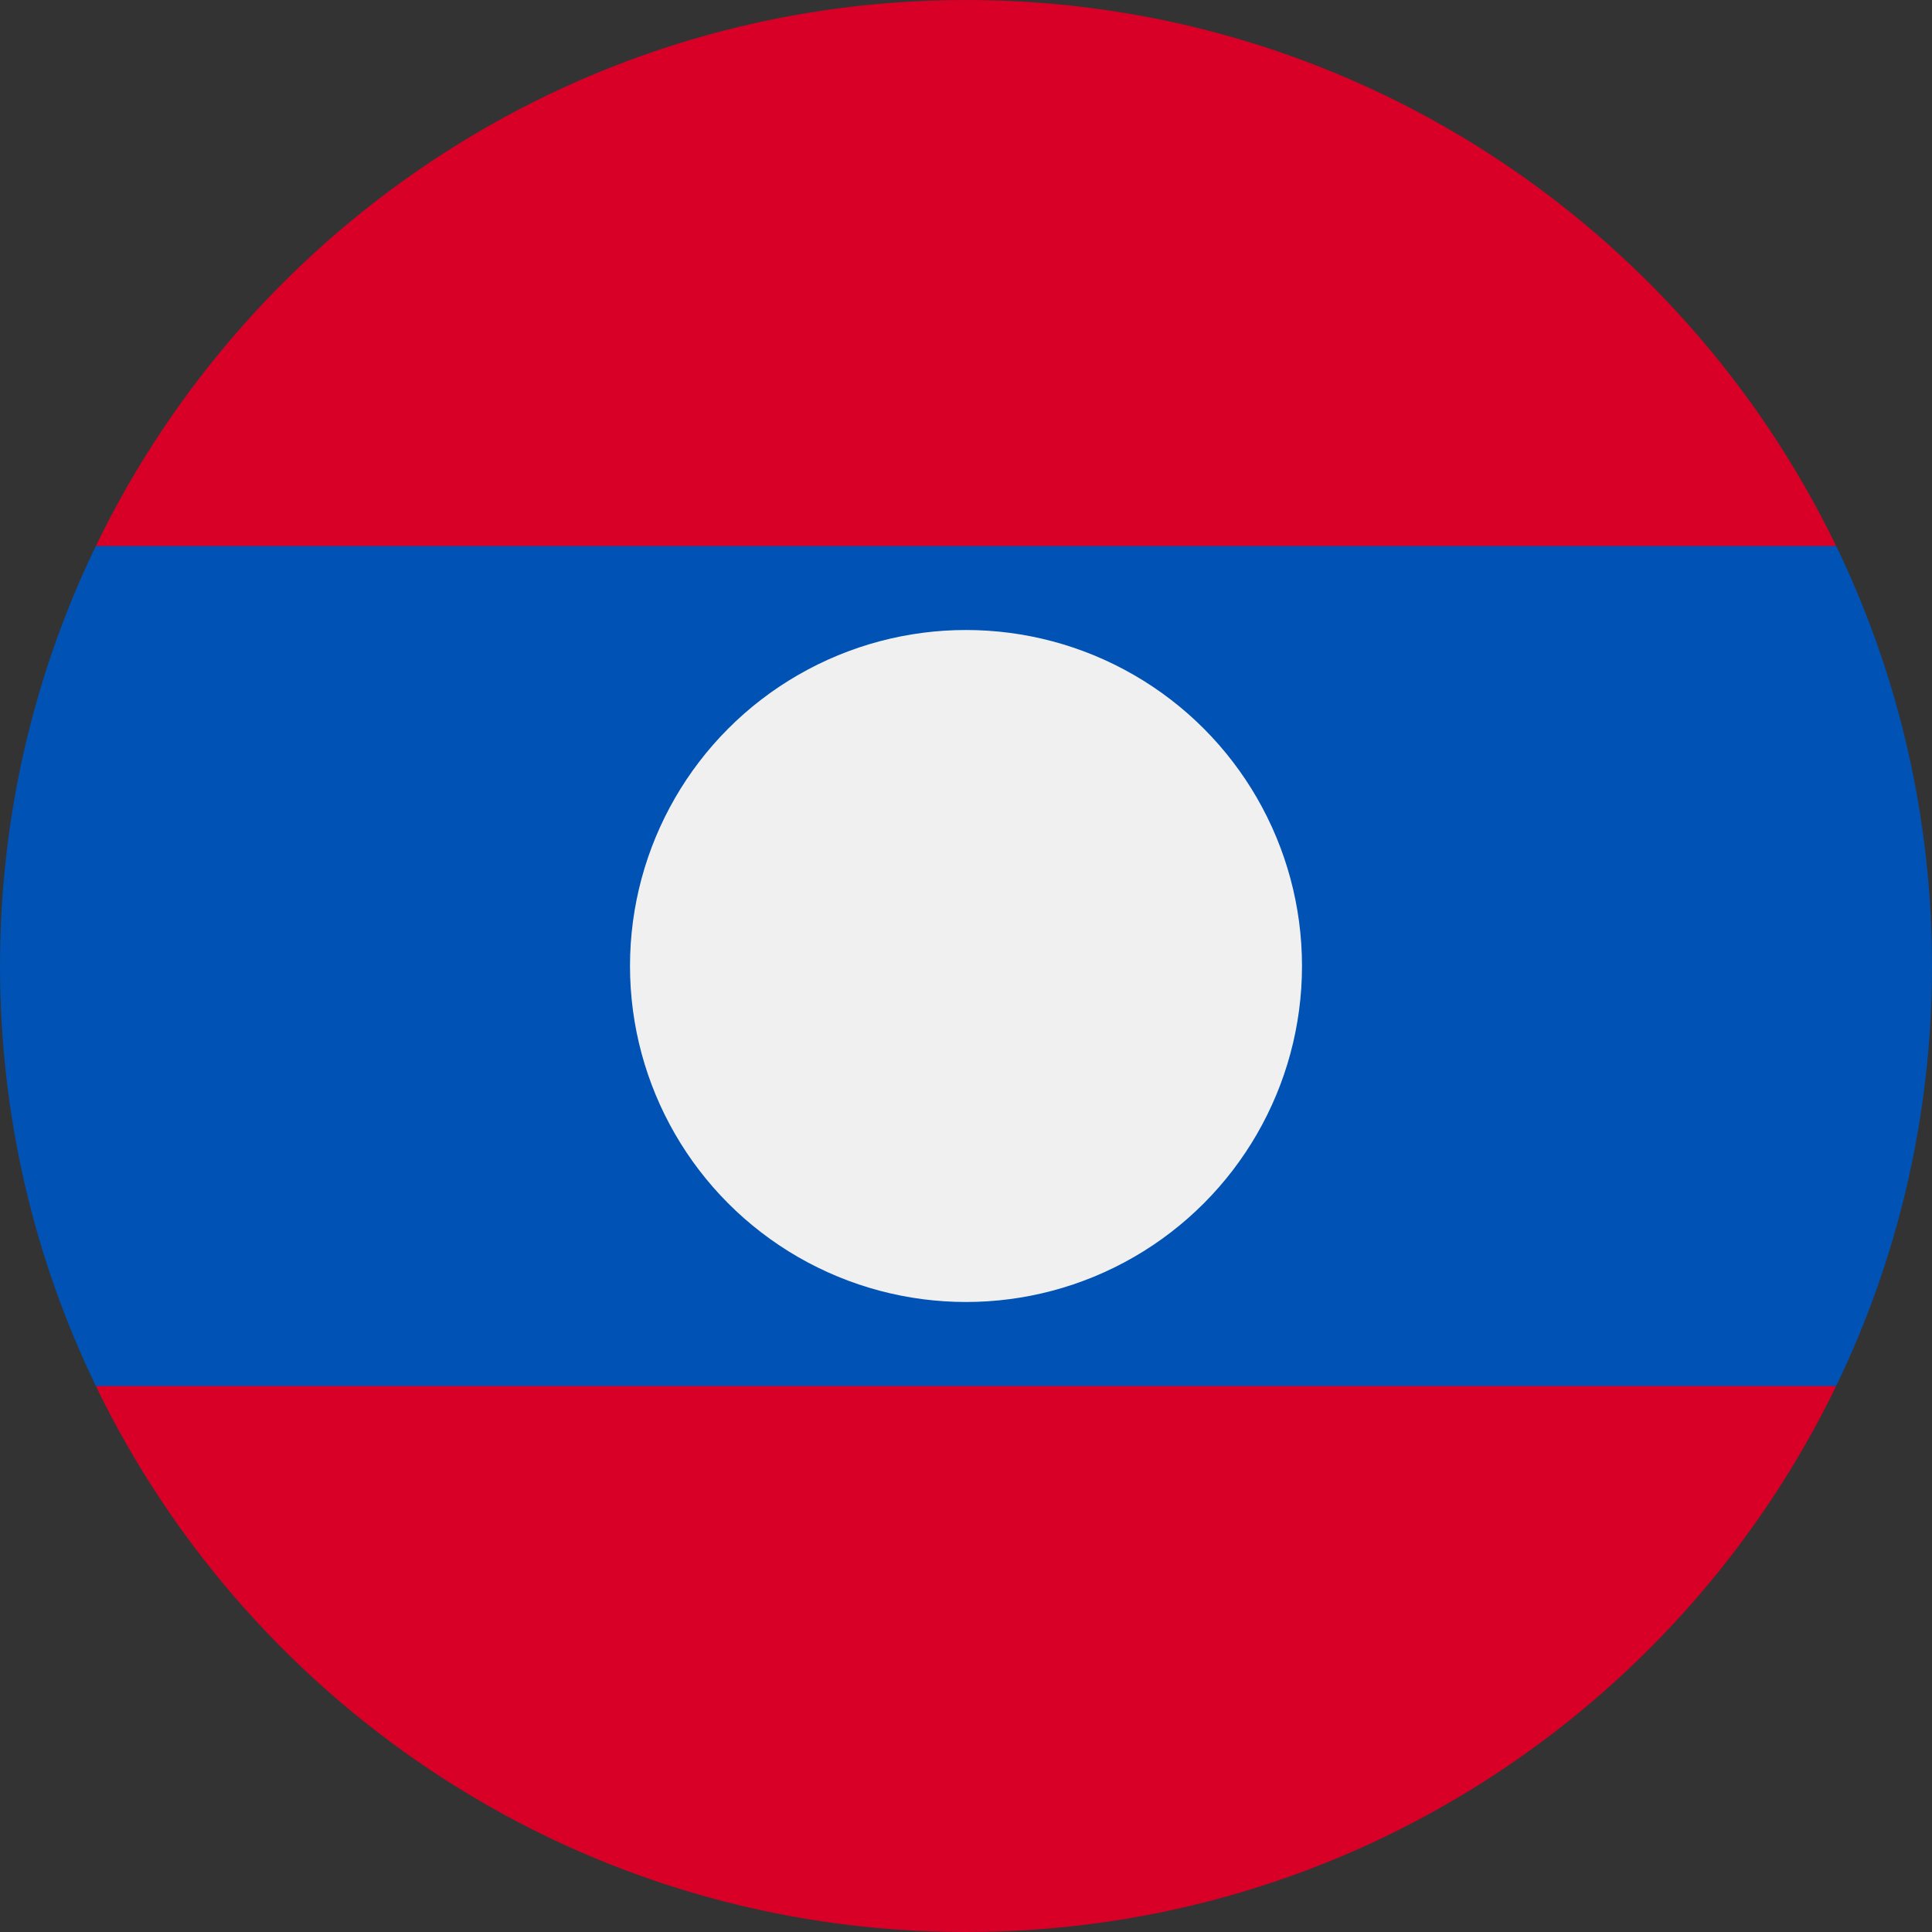 <?xml version="1.0" encoding="UTF-8"?>
<!-- Generator: Adobe Illustrator 19.0.0, SVG Export Plug-In . SVG Version: 6.00 Build 0)  -->
<svg xmlns="http://www.w3.org/2000/svg" xmlns:xlink="http://www.w3.org/1999/xlink" version="1.1" id="Layer_1" x="0px" y="0px" viewBox="0 0 512 512" style="enable-background:new 0 0 512 512;" xml:space="preserve">
<rect x="0" y="0" width="512" height="512" fill="#333333" stroke="none"/>
<g>
	<path style="fill:#D80027;" d="M486.598,144.696C445.19,59.065,357.494,0,256,0S66.81,59.065,25.402,144.696L256,166.957   L486.598,144.696z"></path>
	<path style="fill:#D80027;" d="M25.402,367.304C66.81,452.935,154.506,512,256,512s189.19-59.065,230.598-144.696L256,345.043   L25.402,367.304z"></path>
</g>
<path style="fill:#0052B4;" d="M486.598,144.696H25.402C9.128,178.351,0,216.109,0,256s9.128,77.649,25.402,111.304h461.195  C502.873,333.649,512,295.891,512,256S502.873,178.351,486.598,144.696z"></path>
<circle style="fill:#F0F0F0;" cx="256" cy="256" r="89.043"></circle>
<g>
</g>
<g>
</g>
<g>
</g>
<g>
</g>
<g>
</g>
<g>
</g>
<g>
</g>
<g>
</g>
<g>
</g>
<g>
</g>
<g>
</g>
<g>
</g>
<g>
</g>
<g>
</g>
<g>
</g>
</svg>
